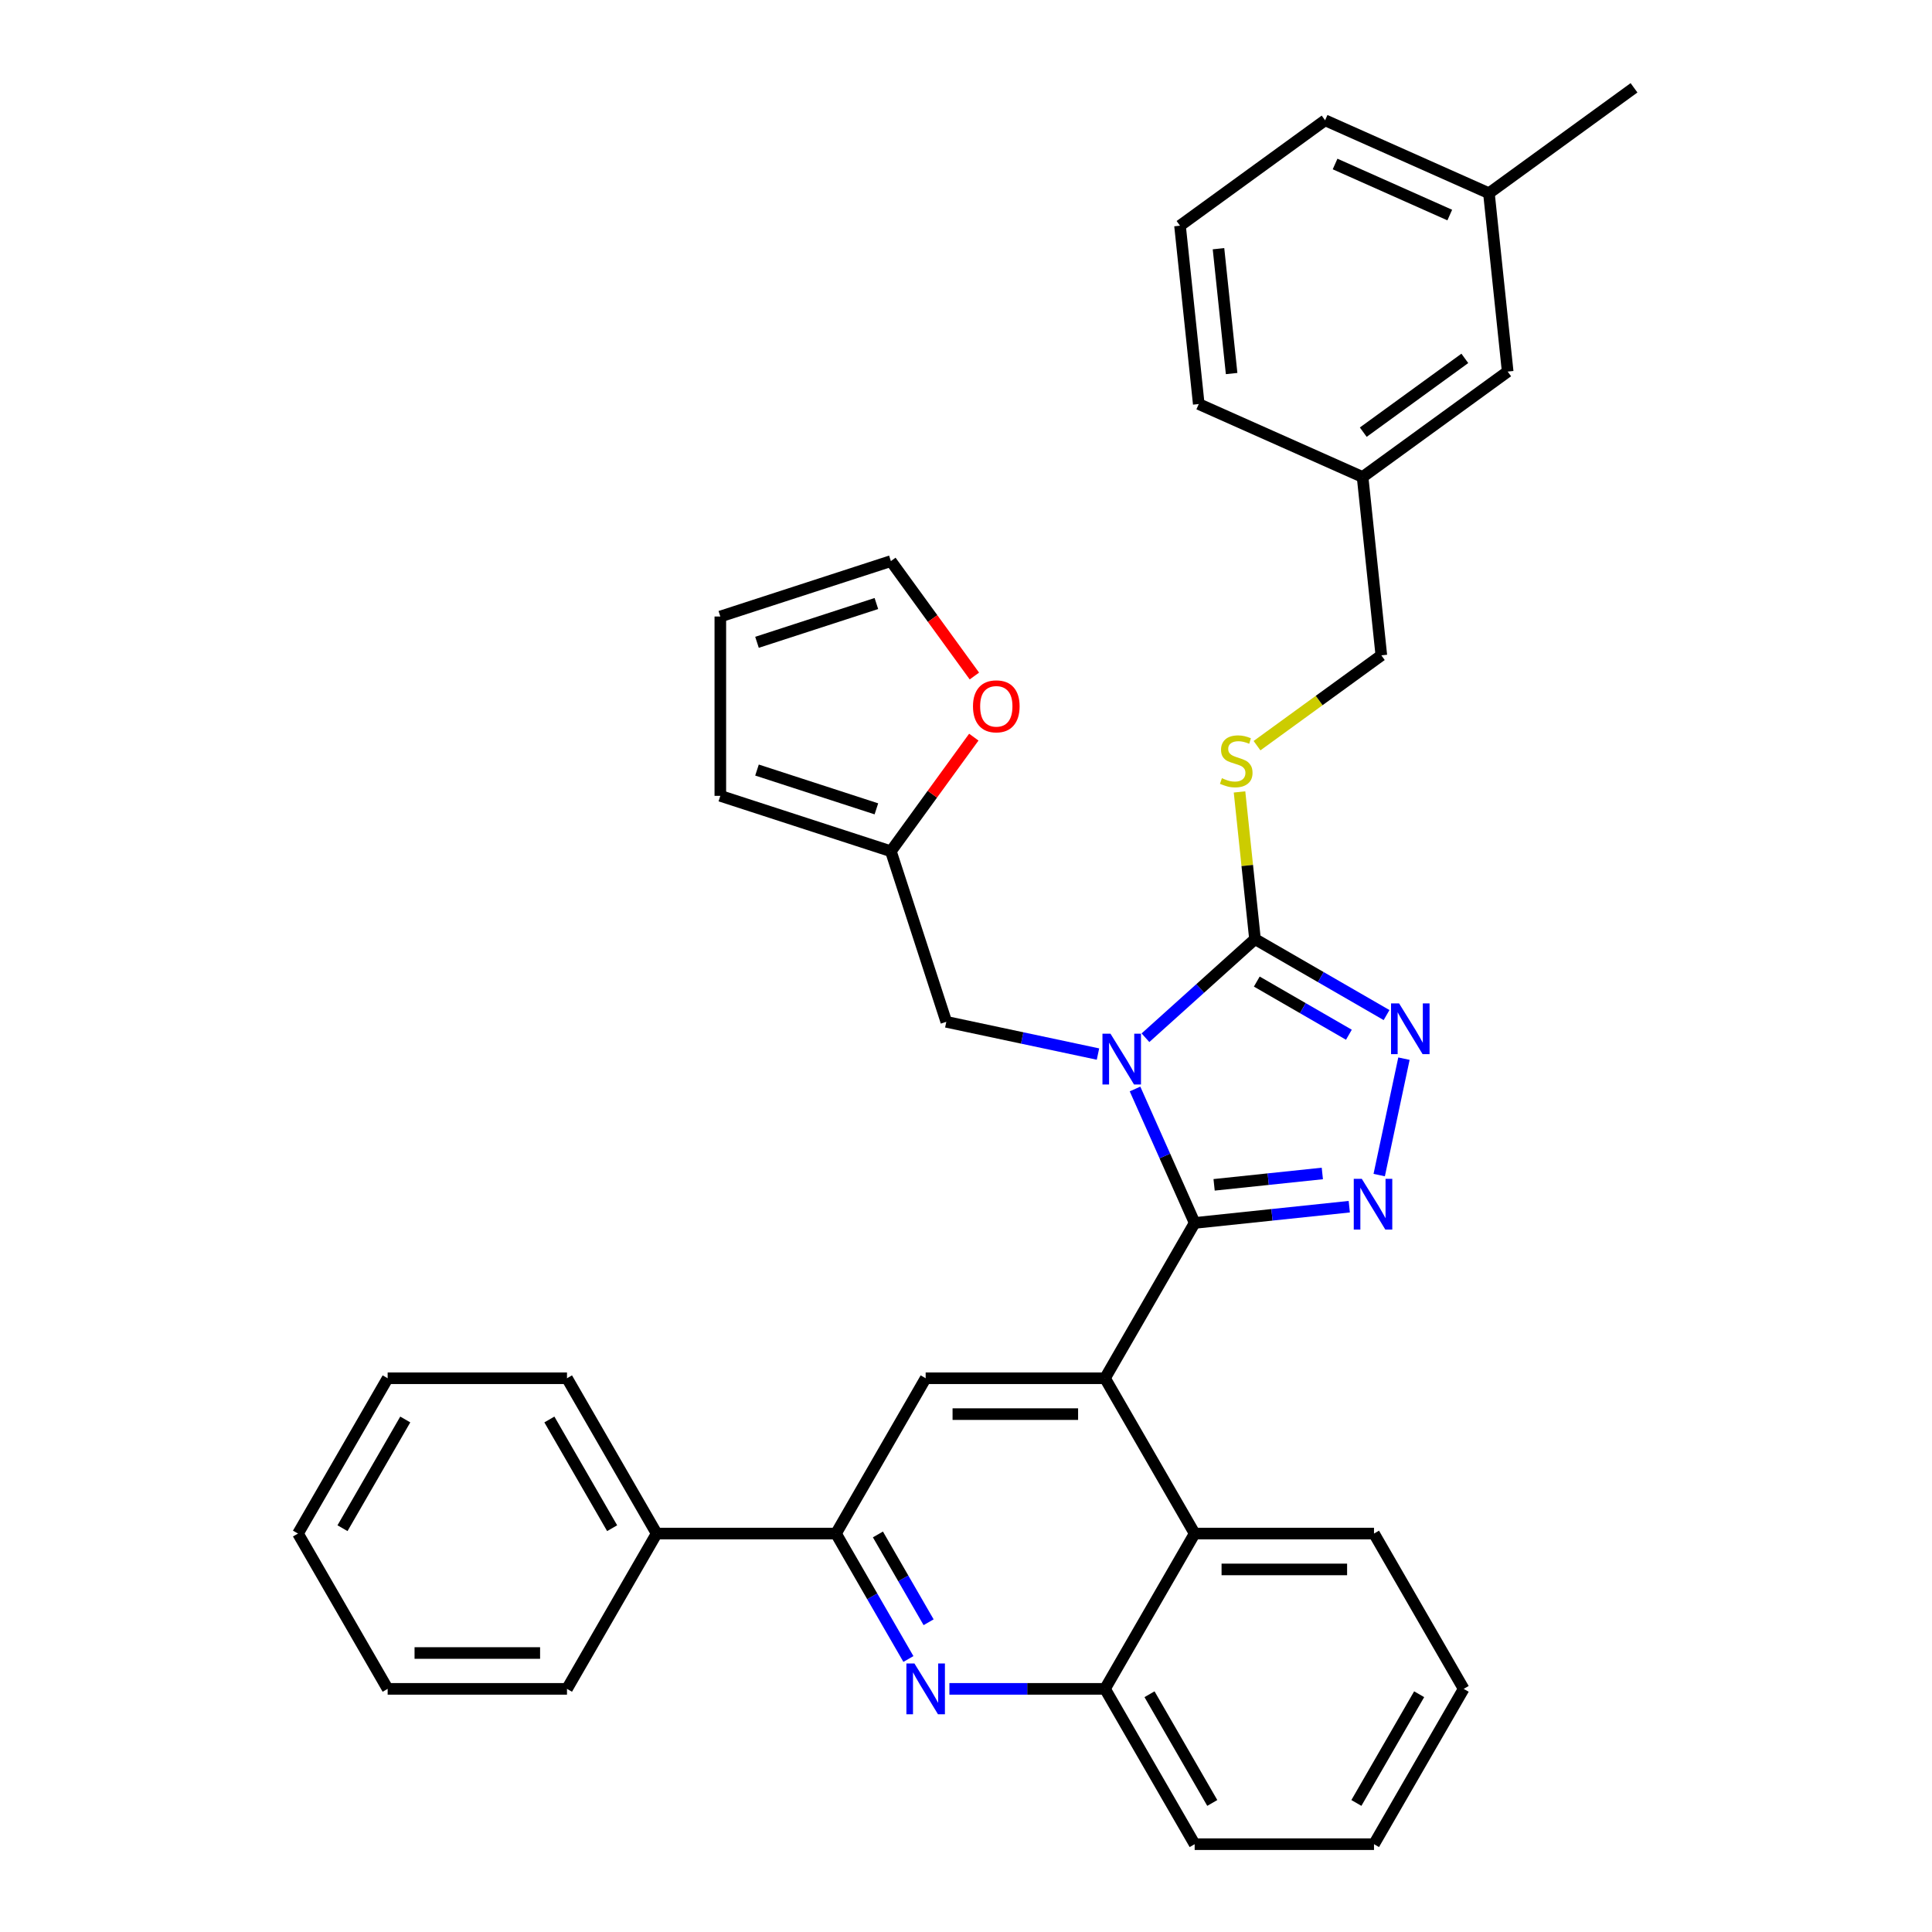 <?xml version='1.0' encoding='iso-8859-1'?>
<svg version='1.1' baseProfile='full'
              xmlns='http://www.w3.org/2000/svg'
                      xmlns:rdkit='http://www.rdkit.org/xml'
                      xmlns:xlink='http://www.w3.org/1999/xlink'
                  xml:space='preserve'
width='1000px' height='1000px' viewBox='0 0 1000 1000'>
<!-- END OF HEADER -->
<rect style='opacity:1.0;fill:#FFFFFF;stroke:none' width='1000' height='1000' x='0' y='0'> </rect>
<path class='bond-0' d='M 650.63,385.958 L 682.803,362.582' style='fill:none;fill-rule:evenodd;stroke:#CCCC00;stroke-width:6px;stroke-linecap:butt;stroke-linejoin:miter;stroke-opacity:1' />
<path class='bond-0' d='M 682.803,362.582 L 714.977,339.207' style='fill:none;fill-rule:evenodd;stroke:#000000;stroke-width:6px;stroke-linecap:butt;stroke-linejoin:miter;stroke-opacity:1' />
<path class='bond-1' d='M 641.576,409.9 L 645.58,447.992' style='fill:none;fill-rule:evenodd;stroke:#CCCC00;stroke-width:6px;stroke-linecap:butt;stroke-linejoin:miter;stroke-opacity:1' />
<path class='bond-1' d='M 645.58,447.992 L 649.583,486.083' style='fill:none;fill-rule:evenodd;stroke:#000000;stroke-width:6px;stroke-linecap:butt;stroke-linejoin:miter;stroke-opacity:1' />
<path class='bond-2' d='M 714.977,339.207 L 705.274,246.891' style='fill:none;fill-rule:evenodd;stroke:#000000;stroke-width:6px;stroke-linecap:butt;stroke-linejoin:miter;stroke-opacity:1' />
<path class='bond-3' d='M 757.593,874.157 L 711.181,954.545' style='fill:none;fill-rule:evenodd;stroke:#000000;stroke-width:6px;stroke-linecap:butt;stroke-linejoin:miter;stroke-opacity:1' />
<path class='bond-3' d='M 734.553,876.933 L 702.065,933.205' style='fill:none;fill-rule:evenodd;stroke:#000000;stroke-width:6px;stroke-linecap:butt;stroke-linejoin:miter;stroke-opacity:1' />
<path class='bond-4' d='M 757.593,874.157 L 711.181,793.769' style='fill:none;fill-rule:evenodd;stroke:#000000;stroke-width:6px;stroke-linecap:butt;stroke-linejoin:miter;stroke-opacity:1' />
<path class='bond-5' d='M 711.181,954.545 L 618.357,954.545' style='fill:none;fill-rule:evenodd;stroke:#000000;stroke-width:6px;stroke-linecap:butt;stroke-linejoin:miter;stroke-opacity:1' />
<path class='bond-6' d='M 618.357,954.545 L 571.945,874.157' style='fill:none;fill-rule:evenodd;stroke:#000000;stroke-width:6px;stroke-linecap:butt;stroke-linejoin:miter;stroke-opacity:1' />
<path class='bond-6' d='M 627.472,933.205 L 594.984,876.933' style='fill:none;fill-rule:evenodd;stroke:#000000;stroke-width:6px;stroke-linecap:butt;stroke-linejoin:miter;stroke-opacity:1' />
<path class='bond-7' d='M 571.945,874.157 L 618.357,793.769' style='fill:none;fill-rule:evenodd;stroke:#000000;stroke-width:6px;stroke-linecap:butt;stroke-linejoin:miter;stroke-opacity:1' />
<path class='bond-8' d='M 571.945,874.157 L 531.677,874.157' style='fill:none;fill-rule:evenodd;stroke:#000000;stroke-width:6px;stroke-linecap:butt;stroke-linejoin:miter;stroke-opacity:1' />
<path class='bond-8' d='M 531.677,874.157 L 491.41,874.157' style='fill:none;fill-rule:evenodd;stroke:#0000FF;stroke-width:6px;stroke-linecap:butt;stroke-linejoin:miter;stroke-opacity:1' />
<path class='bond-9' d='M 618.357,793.769 L 711.181,793.769' style='fill:none;fill-rule:evenodd;stroke:#000000;stroke-width:6px;stroke-linecap:butt;stroke-linejoin:miter;stroke-opacity:1' />
<path class='bond-9' d='M 632.28,812.334 L 697.257,812.334' style='fill:none;fill-rule:evenodd;stroke:#000000;stroke-width:6px;stroke-linecap:butt;stroke-linejoin:miter;stroke-opacity:1' />
<path class='bond-10' d='M 618.357,793.769 L 571.945,713.381' style='fill:none;fill-rule:evenodd;stroke:#000000;stroke-width:6px;stroke-linecap:butt;stroke-linejoin:miter;stroke-opacity:1' />
<path class='bond-11' d='M 470.192,858.693 L 451.45,826.231' style='fill:none;fill-rule:evenodd;stroke:#0000FF;stroke-width:6px;stroke-linecap:butt;stroke-linejoin:miter;stroke-opacity:1' />
<path class='bond-11' d='M 451.45,826.231 L 432.708,793.769' style='fill:none;fill-rule:evenodd;stroke:#000000;stroke-width:6px;stroke-linecap:butt;stroke-linejoin:miter;stroke-opacity:1' />
<path class='bond-11' d='M 480.647,839.672 L 467.528,816.949' style='fill:none;fill-rule:evenodd;stroke:#0000FF;stroke-width:6px;stroke-linecap:butt;stroke-linejoin:miter;stroke-opacity:1' />
<path class='bond-11' d='M 467.528,816.949 L 454.409,794.226' style='fill:none;fill-rule:evenodd;stroke:#000000;stroke-width:6px;stroke-linecap:butt;stroke-linejoin:miter;stroke-opacity:1' />
<path class='bond-12' d='M 432.708,793.769 L 479.12,713.381' style='fill:none;fill-rule:evenodd;stroke:#000000;stroke-width:6px;stroke-linecap:butt;stroke-linejoin:miter;stroke-opacity:1' />
<path class='bond-13' d='M 432.708,793.769 L 339.884,793.769' style='fill:none;fill-rule:evenodd;stroke:#000000;stroke-width:6px;stroke-linecap:butt;stroke-linejoin:miter;stroke-opacity:1' />
<path class='bond-14' d='M 479.12,713.381 L 571.945,713.381' style='fill:none;fill-rule:evenodd;stroke:#000000;stroke-width:6px;stroke-linecap:butt;stroke-linejoin:miter;stroke-opacity:1' />
<path class='bond-14' d='M 493.044,731.946 L 558.021,731.946' style='fill:none;fill-rule:evenodd;stroke:#000000;stroke-width:6px;stroke-linecap:butt;stroke-linejoin:miter;stroke-opacity:1' />
<path class='bond-15' d='M 571.945,713.381 L 618.357,632.993' style='fill:none;fill-rule:evenodd;stroke:#000000;stroke-width:6px;stroke-linecap:butt;stroke-linejoin:miter;stroke-opacity:1' />
<path class='bond-16' d='M 618.357,632.993 L 602.922,598.326' style='fill:none;fill-rule:evenodd;stroke:#000000;stroke-width:6px;stroke-linecap:butt;stroke-linejoin:miter;stroke-opacity:1' />
<path class='bond-16' d='M 602.922,598.326 L 587.487,563.659' style='fill:none;fill-rule:evenodd;stroke:#0000FF;stroke-width:6px;stroke-linecap:butt;stroke-linejoin:miter;stroke-opacity:1' />
<path class='bond-17' d='M 618.357,632.993 L 658.369,628.788' style='fill:none;fill-rule:evenodd;stroke:#000000;stroke-width:6px;stroke-linecap:butt;stroke-linejoin:miter;stroke-opacity:1' />
<path class='bond-17' d='M 658.369,628.788 L 698.382,624.582' style='fill:none;fill-rule:evenodd;stroke:#0000FF;stroke-width:6px;stroke-linecap:butt;stroke-linejoin:miter;stroke-opacity:1' />
<path class='bond-17' d='M 628.42,613.269 L 656.429,610.325' style='fill:none;fill-rule:evenodd;stroke:#000000;stroke-width:6px;stroke-linecap:butt;stroke-linejoin:miter;stroke-opacity:1' />
<path class='bond-17' d='M 656.429,610.325 L 684.438,607.381' style='fill:none;fill-rule:evenodd;stroke:#0000FF;stroke-width:6px;stroke-linecap:butt;stroke-linejoin:miter;stroke-opacity:1' />
<path class='bond-18' d='M 592.891,537.129 L 621.237,511.606' style='fill:none;fill-rule:evenodd;stroke:#0000FF;stroke-width:6px;stroke-linecap:butt;stroke-linejoin:miter;stroke-opacity:1' />
<path class='bond-18' d='M 621.237,511.606 L 649.583,486.083' style='fill:none;fill-rule:evenodd;stroke:#000000;stroke-width:6px;stroke-linecap:butt;stroke-linejoin:miter;stroke-opacity:1' />
<path class='bond-19' d='M 568.312,545.582 L 529.059,537.239' style='fill:none;fill-rule:evenodd;stroke:#0000FF;stroke-width:6px;stroke-linecap:butt;stroke-linejoin:miter;stroke-opacity:1' />
<path class='bond-19' d='M 529.059,537.239 L 489.806,528.895' style='fill:none;fill-rule:evenodd;stroke:#000000;stroke-width:6px;stroke-linecap:butt;stroke-linejoin:miter;stroke-opacity:1' />
<path class='bond-20' d='M 649.583,486.083 L 683.632,505.741' style='fill:none;fill-rule:evenodd;stroke:#000000;stroke-width:6px;stroke-linecap:butt;stroke-linejoin:miter;stroke-opacity:1' />
<path class='bond-20' d='M 683.632,505.741 L 717.681,525.4' style='fill:none;fill-rule:evenodd;stroke:#0000FF;stroke-width:6px;stroke-linecap:butt;stroke-linejoin:miter;stroke-opacity:1' />
<path class='bond-20' d='M 650.516,508.058 L 674.35,521.819' style='fill:none;fill-rule:evenodd;stroke:#000000;stroke-width:6px;stroke-linecap:butt;stroke-linejoin:miter;stroke-opacity:1' />
<path class='bond-20' d='M 674.35,521.819 L 698.184,535.58' style='fill:none;fill-rule:evenodd;stroke:#0000FF;stroke-width:6px;stroke-linecap:butt;stroke-linejoin:miter;stroke-opacity:1' />
<path class='bond-21' d='M 726.684,547.96 L 713.875,608.221' style='fill:none;fill-rule:evenodd;stroke:#0000FF;stroke-width:6px;stroke-linecap:butt;stroke-linejoin:miter;stroke-opacity:1' />
<path class='bond-22' d='M 489.806,528.895 L 461.122,440.614' style='fill:none;fill-rule:evenodd;stroke:#000000;stroke-width:6px;stroke-linecap:butt;stroke-linejoin:miter;stroke-opacity:1' />
<path class='bond-23' d='M 339.884,793.769 L 293.472,713.381' style='fill:none;fill-rule:evenodd;stroke:#000000;stroke-width:6px;stroke-linecap:butt;stroke-linejoin:miter;stroke-opacity:1' />
<path class='bond-23' d='M 316.845,790.994 L 284.357,734.722' style='fill:none;fill-rule:evenodd;stroke:#000000;stroke-width:6px;stroke-linecap:butt;stroke-linejoin:miter;stroke-opacity:1' />
<path class='bond-24' d='M 339.884,793.769 L 293.472,874.157' style='fill:none;fill-rule:evenodd;stroke:#000000;stroke-width:6px;stroke-linecap:butt;stroke-linejoin:miter;stroke-opacity:1' />
<path class='bond-25' d='M 293.472,713.381 L 200.648,713.381' style='fill:none;fill-rule:evenodd;stroke:#000000;stroke-width:6px;stroke-linecap:butt;stroke-linejoin:miter;stroke-opacity:1' />
<path class='bond-26' d='M 200.648,713.381 L 154.236,793.769' style='fill:none;fill-rule:evenodd;stroke:#000000;stroke-width:6px;stroke-linecap:butt;stroke-linejoin:miter;stroke-opacity:1' />
<path class='bond-26' d='M 209.764,734.722 L 177.276,790.994' style='fill:none;fill-rule:evenodd;stroke:#000000;stroke-width:6px;stroke-linecap:butt;stroke-linejoin:miter;stroke-opacity:1' />
<path class='bond-27' d='M 154.236,793.769 L 200.648,874.157' style='fill:none;fill-rule:evenodd;stroke:#000000;stroke-width:6px;stroke-linecap:butt;stroke-linejoin:miter;stroke-opacity:1' />
<path class='bond-28' d='M 200.648,874.157 L 293.472,874.157' style='fill:none;fill-rule:evenodd;stroke:#000000;stroke-width:6px;stroke-linecap:butt;stroke-linejoin:miter;stroke-opacity:1' />
<path class='bond-28' d='M 214.572,855.593 L 279.549,855.593' style='fill:none;fill-rule:evenodd;stroke:#000000;stroke-width:6px;stroke-linecap:butt;stroke-linejoin:miter;stroke-opacity:1' />
<path class='bond-29' d='M 461.122,440.614 L 372.841,411.93' style='fill:none;fill-rule:evenodd;stroke:#000000;stroke-width:6px;stroke-linecap:butt;stroke-linejoin:miter;stroke-opacity:1' />
<path class='bond-29' d='M 453.616,418.656 L 391.82,398.577' style='fill:none;fill-rule:evenodd;stroke:#000000;stroke-width:6px;stroke-linecap:butt;stroke-linejoin:miter;stroke-opacity:1' />
<path class='bond-30' d='M 461.122,440.614 L 482.582,411.077' style='fill:none;fill-rule:evenodd;stroke:#000000;stroke-width:6px;stroke-linecap:butt;stroke-linejoin:miter;stroke-opacity:1' />
<path class='bond-30' d='M 482.582,411.077 L 504.042,381.54' style='fill:none;fill-rule:evenodd;stroke:#FF0000;stroke-width:6px;stroke-linecap:butt;stroke-linejoin:miter;stroke-opacity:1' />
<path class='bond-31' d='M 372.841,411.93 L 372.841,319.106' style='fill:none;fill-rule:evenodd;stroke:#000000;stroke-width:6px;stroke-linecap:butt;stroke-linejoin:miter;stroke-opacity:1' />
<path class='bond-32' d='M 372.841,319.106 L 461.122,290.422' style='fill:none;fill-rule:evenodd;stroke:#000000;stroke-width:6px;stroke-linecap:butt;stroke-linejoin:miter;stroke-opacity:1' />
<path class='bond-32' d='M 391.82,332.46 L 453.616,312.381' style='fill:none;fill-rule:evenodd;stroke:#000000;stroke-width:6px;stroke-linecap:butt;stroke-linejoin:miter;stroke-opacity:1' />
<path class='bond-33' d='M 461.122,290.422 L 482.73,320.163' style='fill:none;fill-rule:evenodd;stroke:#000000;stroke-width:6px;stroke-linecap:butt;stroke-linejoin:miter;stroke-opacity:1' />
<path class='bond-33' d='M 482.73,320.163 L 504.339,349.905' style='fill:none;fill-rule:evenodd;stroke:#FF0000;stroke-width:6px;stroke-linecap:butt;stroke-linejoin:miter;stroke-opacity:1' />
<path class='bond-34' d='M 705.274,246.891 L 780.37,192.331' style='fill:none;fill-rule:evenodd;stroke:#000000;stroke-width:6px;stroke-linecap:butt;stroke-linejoin:miter;stroke-opacity:1' />
<path class='bond-34' d='M 705.626,223.688 L 758.194,185.496' style='fill:none;fill-rule:evenodd;stroke:#000000;stroke-width:6px;stroke-linecap:butt;stroke-linejoin:miter;stroke-opacity:1' />
<path class='bond-35' d='M 705.274,246.891 L 620.475,209.136' style='fill:none;fill-rule:evenodd;stroke:#000000;stroke-width:6px;stroke-linecap:butt;stroke-linejoin:miter;stroke-opacity:1' />
<path class='bond-36' d='M 780.37,192.331 L 770.668,100.015' style='fill:none;fill-rule:evenodd;stroke:#000000;stroke-width:6px;stroke-linecap:butt;stroke-linejoin:miter;stroke-opacity:1' />
<path class='bond-37' d='M 620.475,209.136 L 610.772,116.821' style='fill:none;fill-rule:evenodd;stroke:#000000;stroke-width:6px;stroke-linecap:butt;stroke-linejoin:miter;stroke-opacity:1' />
<path class='bond-37' d='M 637.483,193.348 L 630.691,128.728' style='fill:none;fill-rule:evenodd;stroke:#000000;stroke-width:6px;stroke-linecap:butt;stroke-linejoin:miter;stroke-opacity:1' />
<path class='bond-38' d='M 770.668,100.015 L 685.869,62.26' style='fill:none;fill-rule:evenodd;stroke:#000000;stroke-width:6px;stroke-linecap:butt;stroke-linejoin:miter;stroke-opacity:1' />
<path class='bond-38' d='M 750.397,111.312 L 691.037,84.883' style='fill:none;fill-rule:evenodd;stroke:#000000;stroke-width:6px;stroke-linecap:butt;stroke-linejoin:miter;stroke-opacity:1' />
<path class='bond-39' d='M 770.668,100.015 L 845.764,45.455' style='fill:none;fill-rule:evenodd;stroke:#000000;stroke-width:6px;stroke-linecap:butt;stroke-linejoin:miter;stroke-opacity:1' />
<path class='bond-40' d='M 610.772,116.821 L 685.869,62.26' style='fill:none;fill-rule:evenodd;stroke:#000000;stroke-width:6px;stroke-linecap:butt;stroke-linejoin:miter;stroke-opacity:1' />
<path  class='atom-0' d='M 632.455 402.79
Q 632.752 402.901, 633.977 403.421
Q 635.202 403.941, 636.539 404.275
Q 637.913 404.572, 639.249 404.572
Q 641.737 404.572, 643.185 403.384
Q 644.633 402.159, 644.633 400.042
Q 644.633 398.594, 643.891 397.703
Q 643.185 396.812, 642.071 396.329
Q 640.957 395.847, 639.101 395.29
Q 636.762 394.584, 635.351 393.916
Q 633.977 393.248, 632.974 391.837
Q 632.009 390.426, 632.009 388.05
Q 632.009 384.745, 634.237 382.703
Q 636.502 380.661, 640.957 380.661
Q 644.002 380.661, 647.455 382.109
L 646.601 384.968
Q 643.445 383.668, 641.069 383.668
Q 638.507 383.668, 637.096 384.745
Q 635.685 385.785, 635.722 387.604
Q 635.722 389.015, 636.427 389.869
Q 637.17 390.723, 638.21 391.206
Q 639.286 391.688, 641.069 392.245
Q 643.445 392.988, 644.856 393.73
Q 646.267 394.473, 647.269 395.995
Q 648.309 397.48, 648.309 400.042
Q 648.309 403.681, 645.858 405.649
Q 643.445 407.58, 639.398 407.58
Q 637.059 407.58, 635.276 407.06
Q 633.531 406.577, 631.452 405.723
L 632.455 402.79
' fill='#CCCC00'/>
<path  class='atom-8' d='M 473.31 861.014
L 481.924 874.937
Q 482.778 876.311, 484.152 878.799
Q 485.525 881.286, 485.6 881.435
L 485.6 861.014
L 489.09 861.014
L 489.09 887.301
L 485.488 887.301
L 476.243 872.078
Q 475.166 870.296, 474.015 868.254
Q 472.901 866.212, 472.567 865.581
L 472.567 887.301
L 469.151 887.301
L 469.151 861.014
L 473.31 861.014
' fill='#0000FF'/>
<path  class='atom-13' d='M 574.791 535.051
L 583.405 548.974
Q 584.259 550.348, 585.633 552.836
Q 587.006 555.323, 587.081 555.472
L 587.081 535.051
L 590.571 535.051
L 590.571 561.338
L 586.969 561.338
L 577.724 546.115
Q 576.647 544.333, 575.496 542.291
Q 574.382 540.249, 574.048 539.618
L 574.048 561.338
L 570.632 561.338
L 570.632 535.051
L 574.791 535.051
' fill='#0000FF'/>
<path  class='atom-15' d='M 724.161 519.351
L 732.775 533.275
Q 733.629 534.649, 735.002 537.136
Q 736.376 539.624, 736.45 539.772
L 736.45 519.351
L 739.941 519.351
L 739.941 545.639
L 736.339 545.639
L 727.094 530.416
Q 726.017 528.634, 724.866 526.591
Q 723.752 524.549, 723.418 523.918
L 723.418 545.639
L 720.002 545.639
L 720.002 519.351
L 724.161 519.351
' fill='#0000FF'/>
<path  class='atom-16' d='M 704.861 610.147
L 713.475 624.07
Q 714.329 625.444, 715.703 627.932
Q 717.077 630.42, 717.151 630.568
L 717.151 610.147
L 720.641 610.147
L 720.641 636.435
L 717.04 636.435
L 707.795 621.211
Q 706.718 619.429, 705.567 617.387
Q 704.453 615.345, 704.119 614.714
L 704.119 636.435
L 700.703 636.435
L 700.703 610.147
L 704.861 610.147
' fill='#0000FF'/>
<path  class='atom-28' d='M 503.615 365.592
Q 503.615 359.28, 506.734 355.753
Q 509.853 352.226, 515.682 352.226
Q 521.512 352.226, 524.631 355.753
Q 527.749 359.28, 527.749 365.592
Q 527.749 371.979, 524.593 375.617
Q 521.437 379.219, 515.682 379.219
Q 509.89 379.219, 506.734 375.617
Q 503.615 372.016, 503.615 365.592
M 515.682 376.249
Q 519.692 376.249, 521.846 373.575
Q 524.037 370.865, 524.037 365.592
Q 524.037 360.431, 521.846 357.832
Q 519.692 355.196, 515.682 355.196
Q 511.672 355.196, 509.482 357.795
Q 507.328 360.394, 507.328 365.592
Q 507.328 370.902, 509.482 373.575
Q 511.672 376.249, 515.682 376.249
' fill='#FF0000'/>
</svg>
